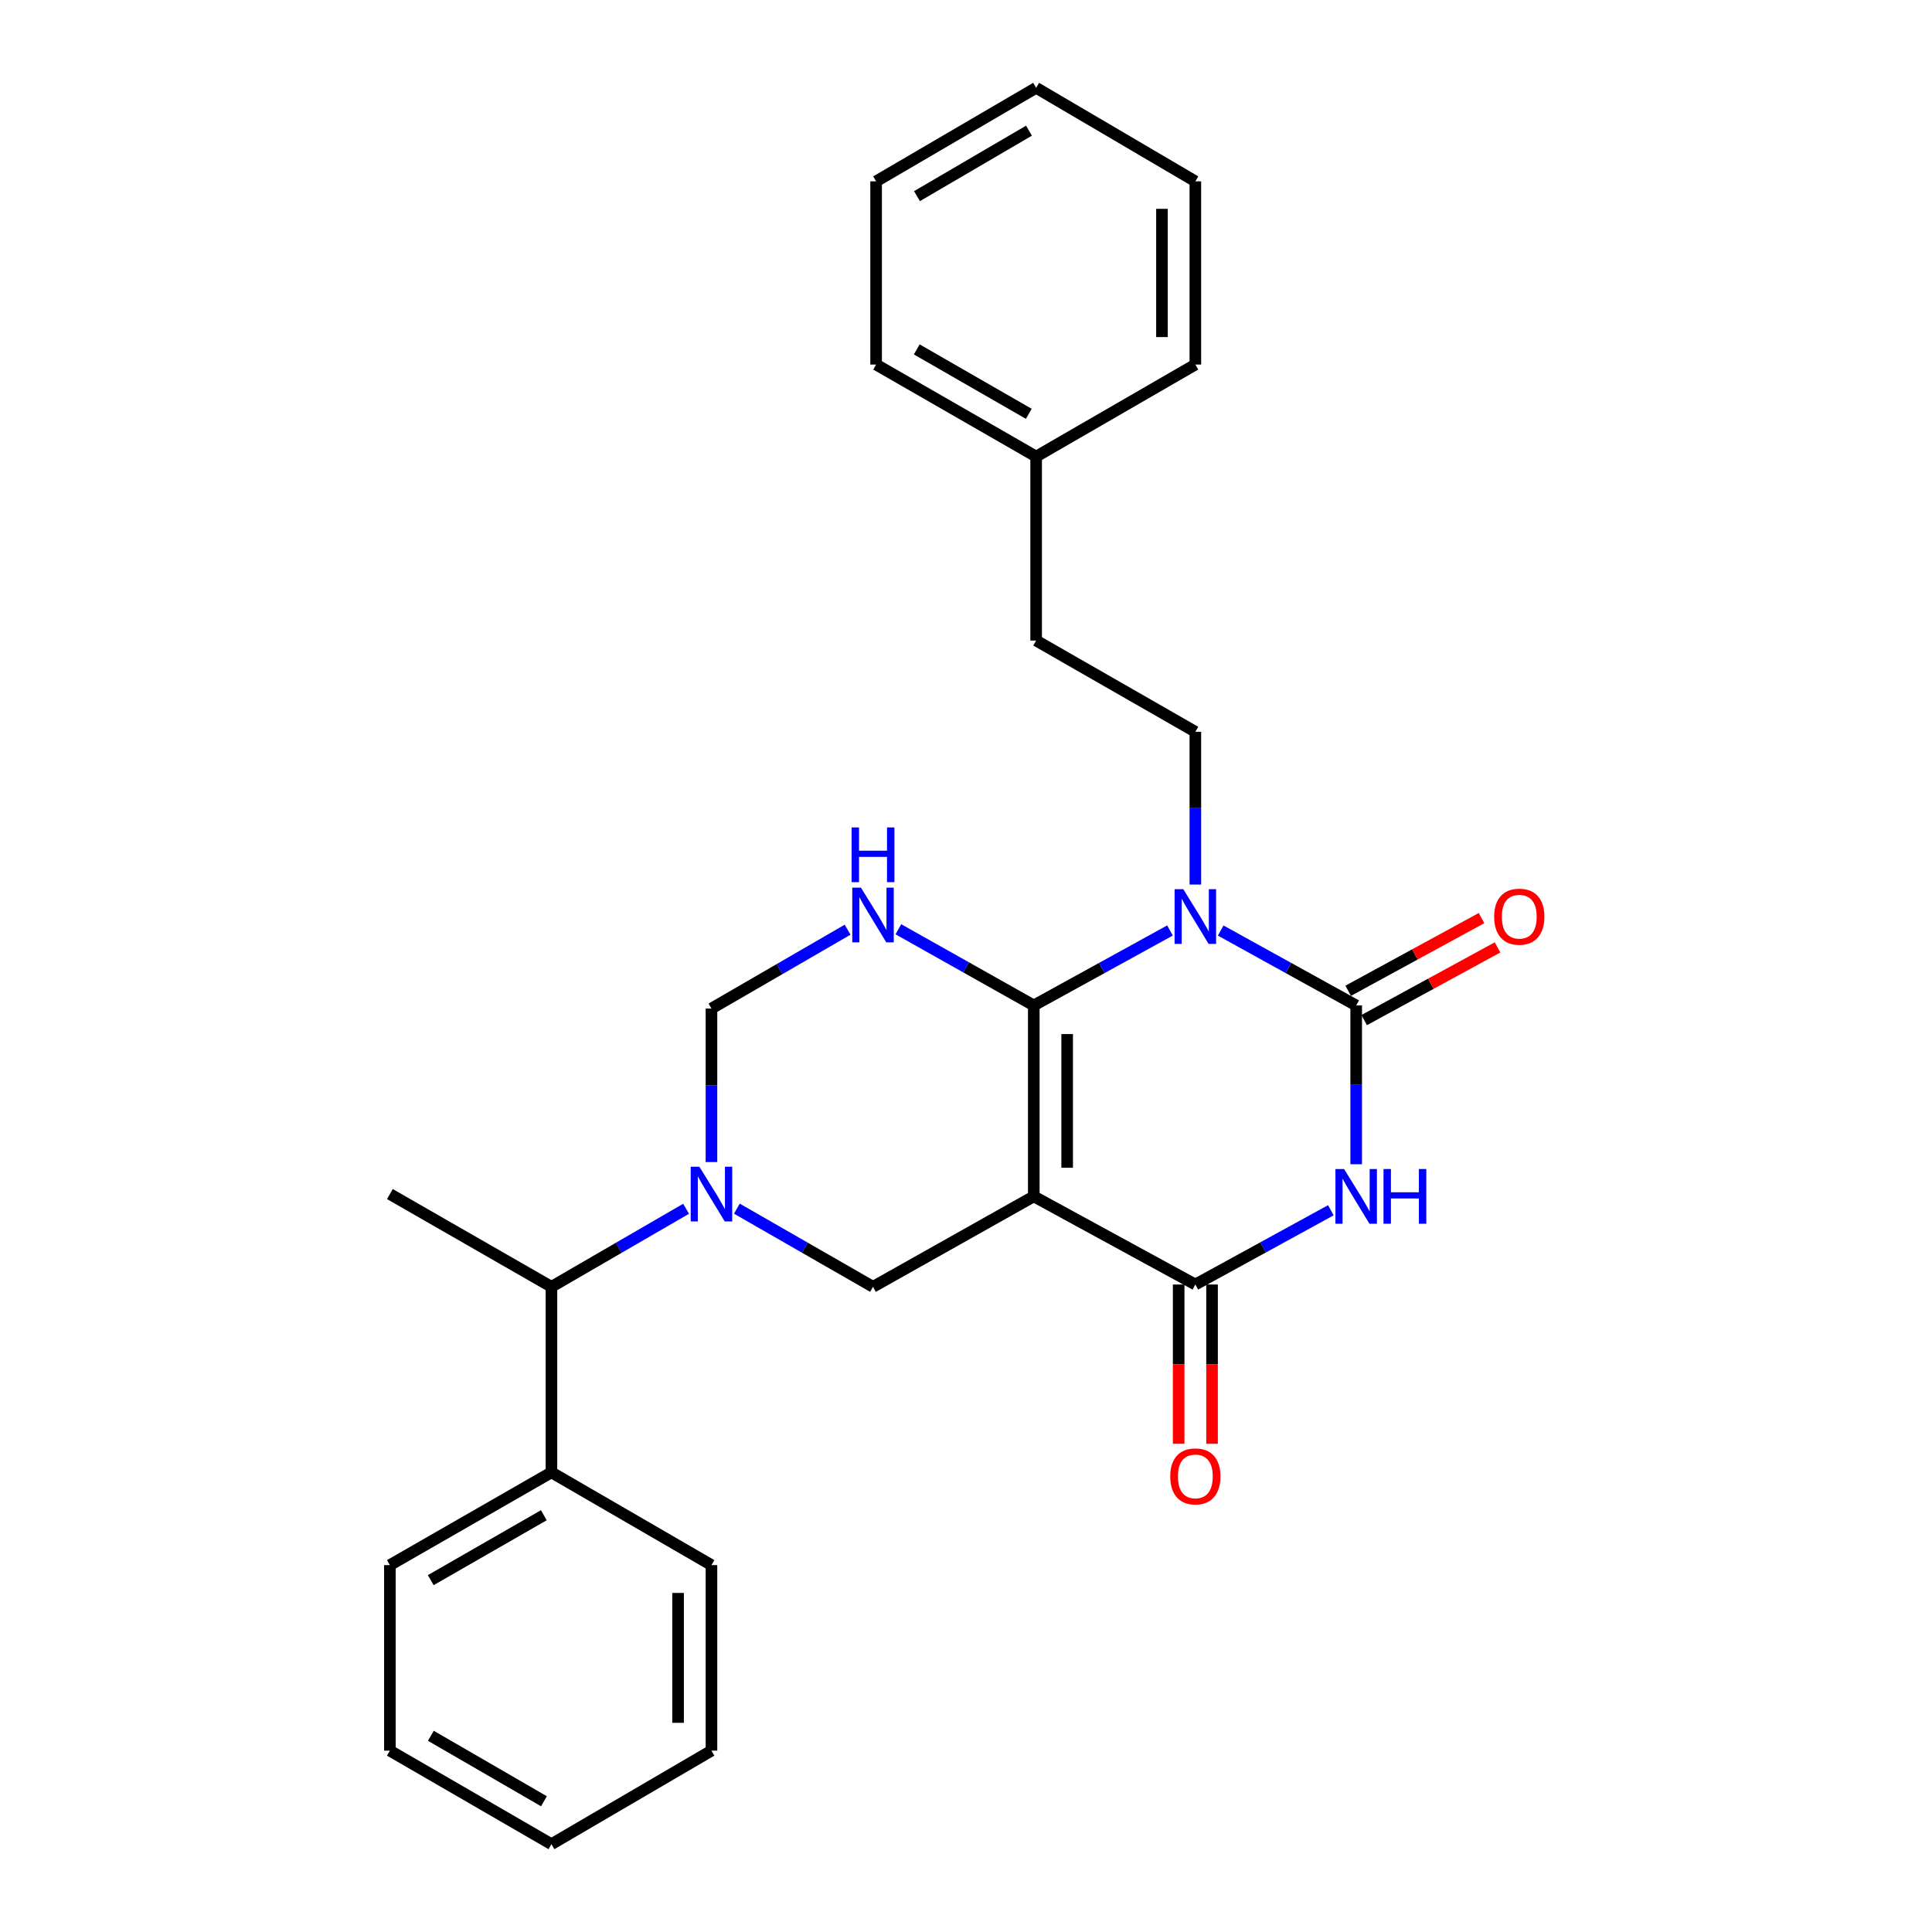 <?xml version='1.0' encoding='iso-8859-1'?>
<svg version='1.1' baseProfile='full'
              xmlns='http://www.w3.org/2000/svg'
                      xmlns:rdkit='http://www.rdkit.org/xml'
                      xmlns:xlink='http://www.w3.org/1999/xlink'
                  xml:space='preserve'
width='1000px' height='1000px' viewBox='0 0 1000 1000'>
<!-- END OF HEADER -->
<rect style='opacity:1.0;fill:#FFFFFF;stroke:none' width='1000' height='1000' x='0' y='0'> </rect>
<path class='bond-0' d='M 535.081,520.413 L 570.333,501.014' style='fill:none;fill-rule:evenodd;stroke:#000000;stroke-width:6px;stroke-linecap:butt;stroke-linejoin:miter;stroke-opacity:1' />
<path class='bond-0' d='M 570.333,501.014 L 605.585,481.616' style='fill:none;fill-rule:evenodd;stroke:#0000FF;stroke-width:6px;stroke-linecap:butt;stroke-linejoin:miter;stroke-opacity:1' />
<path class='bond-1' d='M 535.081,520.413 L 535.081,619.244' style='fill:none;fill-rule:evenodd;stroke:#000000;stroke-width:6px;stroke-linecap:butt;stroke-linejoin:miter;stroke-opacity:1' />
<path class='bond-1' d='M 552.364,535.238 L 552.364,604.419' style='fill:none;fill-rule:evenodd;stroke:#000000;stroke-width:6px;stroke-linecap:butt;stroke-linejoin:miter;stroke-opacity:1' />
<path class='bond-5' d='M 535.081,520.413 L 500.04,500.697' style='fill:none;fill-rule:evenodd;stroke:#000000;stroke-width:6px;stroke-linecap:butt;stroke-linejoin:miter;stroke-opacity:1' />
<path class='bond-5' d='M 500.04,500.697 L 464.999,480.981' style='fill:none;fill-rule:evenodd;stroke:#0000FF;stroke-width:6px;stroke-linecap:butt;stroke-linejoin:miter;stroke-opacity:1' />
<path class='bond-2' d='M 631.83,481.644 L 666.894,501.029' style='fill:none;fill-rule:evenodd;stroke:#0000FF;stroke-width:6px;stroke-linecap:butt;stroke-linejoin:miter;stroke-opacity:1' />
<path class='bond-2' d='M 666.894,501.029 L 701.959,520.413' style='fill:none;fill-rule:evenodd;stroke:#000000;stroke-width:6px;stroke-linecap:butt;stroke-linejoin:miter;stroke-opacity:1' />
<path class='bond-9' d='M 618.712,457.842 L 618.712,418.305' style='fill:none;fill-rule:evenodd;stroke:#0000FF;stroke-width:6px;stroke-linecap:butt;stroke-linejoin:miter;stroke-opacity:1' />
<path class='bond-9' d='M 618.712,418.305 L 618.712,378.769' style='fill:none;fill-rule:evenodd;stroke:#000000;stroke-width:6px;stroke-linecap:butt;stroke-linejoin:miter;stroke-opacity:1' />
<path class='bond-4' d='M 535.081,619.244 L 618.712,664.862' style='fill:none;fill-rule:evenodd;stroke:#000000;stroke-width:6px;stroke-linecap:butt;stroke-linejoin:miter;stroke-opacity:1' />
<path class='bond-7' d='M 535.081,619.244 L 451.872,666.052' style='fill:none;fill-rule:evenodd;stroke:#000000;stroke-width:6px;stroke-linecap:butt;stroke-linejoin:miter;stroke-opacity:1' />
<path class='bond-11' d='M 706.095,528.001 L 740.602,509.189' style='fill:none;fill-rule:evenodd;stroke:#000000;stroke-width:6px;stroke-linecap:butt;stroke-linejoin:miter;stroke-opacity:1' />
<path class='bond-11' d='M 740.602,509.189 L 775.109,490.377' style='fill:none;fill-rule:evenodd;stroke:#FF0000;stroke-width:6px;stroke-linecap:butt;stroke-linejoin:miter;stroke-opacity:1' />
<path class='bond-11' d='M 697.822,512.826 L 732.33,494.014' style='fill:none;fill-rule:evenodd;stroke:#000000;stroke-width:6px;stroke-linecap:butt;stroke-linejoin:miter;stroke-opacity:1' />
<path class='bond-11' d='M 732.33,494.014 L 766.837,475.202' style='fill:none;fill-rule:evenodd;stroke:#FF0000;stroke-width:6px;stroke-linecap:butt;stroke-linejoin:miter;stroke-opacity:1' />
<path class='bond-28' d='M 701.959,520.413 L 701.959,561.513' style='fill:none;fill-rule:evenodd;stroke:#000000;stroke-width:6px;stroke-linecap:butt;stroke-linejoin:miter;stroke-opacity:1' />
<path class='bond-28' d='M 701.959,561.513 L 701.959,602.613' style='fill:none;fill-rule:evenodd;stroke:#0000FF;stroke-width:6px;stroke-linecap:butt;stroke-linejoin:miter;stroke-opacity:1' />
<path class='bond-3' d='M 688.845,626.43 L 653.779,645.646' style='fill:none;fill-rule:evenodd;stroke:#0000FF;stroke-width:6px;stroke-linecap:butt;stroke-linejoin:miter;stroke-opacity:1' />
<path class='bond-3' d='M 653.779,645.646 L 618.712,664.862' style='fill:none;fill-rule:evenodd;stroke:#000000;stroke-width:6px;stroke-linecap:butt;stroke-linejoin:miter;stroke-opacity:1' />
<path class='bond-12' d='M 610.07,664.862 L 610.07,706.078' style='fill:none;fill-rule:evenodd;stroke:#000000;stroke-width:6px;stroke-linecap:butt;stroke-linejoin:miter;stroke-opacity:1' />
<path class='bond-12' d='M 610.07,706.078 L 610.07,747.294' style='fill:none;fill-rule:evenodd;stroke:#FF0000;stroke-width:6px;stroke-linecap:butt;stroke-linejoin:miter;stroke-opacity:1' />
<path class='bond-12' d='M 627.353,664.862 L 627.353,706.078' style='fill:none;fill-rule:evenodd;stroke:#000000;stroke-width:6px;stroke-linecap:butt;stroke-linejoin:miter;stroke-opacity:1' />
<path class='bond-12' d='M 627.353,706.078 L 627.353,747.294' style='fill:none;fill-rule:evenodd;stroke:#FF0000;stroke-width:6px;stroke-linecap:butt;stroke-linejoin:miter;stroke-opacity:1' />
<path class='bond-8' d='M 438.716,481.213 L 403.484,501.615' style='fill:none;fill-rule:evenodd;stroke:#0000FF;stroke-width:6px;stroke-linecap:butt;stroke-linejoin:miter;stroke-opacity:1' />
<path class='bond-8' d='M 403.484,501.615 L 368.251,522.017' style='fill:none;fill-rule:evenodd;stroke:#000000;stroke-width:6px;stroke-linecap:butt;stroke-linejoin:miter;stroke-opacity:1' />
<path class='bond-6' d='M 368.251,601.483 L 368.251,561.75' style='fill:none;fill-rule:evenodd;stroke:#0000FF;stroke-width:6px;stroke-linecap:butt;stroke-linejoin:miter;stroke-opacity:1' />
<path class='bond-6' d='M 368.251,561.75 L 368.251,522.017' style='fill:none;fill-rule:evenodd;stroke:#000000;stroke-width:6px;stroke-linecap:butt;stroke-linejoin:miter;stroke-opacity:1' />
<path class='bond-10' d='M 355.117,625.656 L 320.272,645.854' style='fill:none;fill-rule:evenodd;stroke:#0000FF;stroke-width:6px;stroke-linecap:butt;stroke-linejoin:miter;stroke-opacity:1' />
<path class='bond-10' d='M 320.272,645.854 L 285.426,666.052' style='fill:none;fill-rule:evenodd;stroke:#000000;stroke-width:6px;stroke-linecap:butt;stroke-linejoin:miter;stroke-opacity:1' />
<path class='bond-27' d='M 381.401,625.594 L 416.637,645.823' style='fill:none;fill-rule:evenodd;stroke:#0000FF;stroke-width:6px;stroke-linecap:butt;stroke-linejoin:miter;stroke-opacity:1' />
<path class='bond-27' d='M 416.637,645.823 L 451.872,666.052' style='fill:none;fill-rule:evenodd;stroke:#000000;stroke-width:6px;stroke-linecap:butt;stroke-linejoin:miter;stroke-opacity:1' />
<path class='bond-14' d='M 618.712,378.769 L 536.31,331.547' style='fill:none;fill-rule:evenodd;stroke:#000000;stroke-width:6px;stroke-linecap:butt;stroke-linejoin:miter;stroke-opacity:1' />
<path class='bond-13' d='M 285.426,666.052 L 285.426,762.089' style='fill:none;fill-rule:evenodd;stroke:#000000;stroke-width:6px;stroke-linecap:butt;stroke-linejoin:miter;stroke-opacity:1' />
<path class='bond-16' d='M 285.426,666.052 L 201.805,618.044' style='fill:none;fill-rule:evenodd;stroke:#000000;stroke-width:6px;stroke-linecap:butt;stroke-linejoin:miter;stroke-opacity:1' />
<path class='bond-17' d='M 285.426,762.089 L 201.805,810.097' style='fill:none;fill-rule:evenodd;stroke:#000000;stroke-width:6px;stroke-linecap:butt;stroke-linejoin:miter;stroke-opacity:1' />
<path class='bond-17' d='M 281.488,784.278 L 222.953,817.884' style='fill:none;fill-rule:evenodd;stroke:#000000;stroke-width:6px;stroke-linecap:butt;stroke-linejoin:miter;stroke-opacity:1' />
<path class='bond-18' d='M 285.426,762.089 L 368.251,810.097' style='fill:none;fill-rule:evenodd;stroke:#000000;stroke-width:6px;stroke-linecap:butt;stroke-linejoin:miter;stroke-opacity:1' />
<path class='bond-15' d='M 536.31,331.547 L 536.31,236.318' style='fill:none;fill-rule:evenodd;stroke:#000000;stroke-width:6px;stroke-linecap:butt;stroke-linejoin:miter;stroke-opacity:1' />
<path class='bond-19' d='M 536.31,236.318 L 453.476,188.693' style='fill:none;fill-rule:evenodd;stroke:#000000;stroke-width:6px;stroke-linecap:butt;stroke-linejoin:miter;stroke-opacity:1' />
<path class='bond-19' d='M 532.499,214.191 L 474.515,180.853' style='fill:none;fill-rule:evenodd;stroke:#000000;stroke-width:6px;stroke-linecap:butt;stroke-linejoin:miter;stroke-opacity:1' />
<path class='bond-20' d='M 536.31,236.318 L 618.712,188.693' style='fill:none;fill-rule:evenodd;stroke:#000000;stroke-width:6px;stroke-linecap:butt;stroke-linejoin:miter;stroke-opacity:1' />
<path class='bond-21' d='M 201.805,810.097 L 201.805,906.134' style='fill:none;fill-rule:evenodd;stroke:#000000;stroke-width:6px;stroke-linecap:butt;stroke-linejoin:miter;stroke-opacity:1' />
<path class='bond-22' d='M 368.251,810.097 L 368.251,906.134' style='fill:none;fill-rule:evenodd;stroke:#000000;stroke-width:6px;stroke-linecap:butt;stroke-linejoin:miter;stroke-opacity:1' />
<path class='bond-22' d='M 350.968,824.503 L 350.968,891.728' style='fill:none;fill-rule:evenodd;stroke:#000000;stroke-width:6px;stroke-linecap:butt;stroke-linejoin:miter;stroke-opacity:1' />
<path class='bond-23' d='M 453.476,188.693 L 453.476,93.866' style='fill:none;fill-rule:evenodd;stroke:#000000;stroke-width:6px;stroke-linecap:butt;stroke-linejoin:miter;stroke-opacity:1' />
<path class='bond-24' d='M 618.712,188.693 L 618.712,93.866' style='fill:none;fill-rule:evenodd;stroke:#000000;stroke-width:6px;stroke-linecap:butt;stroke-linejoin:miter;stroke-opacity:1' />
<path class='bond-24' d='M 601.429,174.469 L 601.429,108.09' style='fill:none;fill-rule:evenodd;stroke:#000000;stroke-width:6px;stroke-linecap:butt;stroke-linejoin:miter;stroke-opacity:1' />
<path class='bond-30' d='M 201.805,906.134 L 285.426,954.545' style='fill:none;fill-rule:evenodd;stroke:#000000;stroke-width:6px;stroke-linecap:butt;stroke-linejoin:miter;stroke-opacity:1' />
<path class='bond-30' d='M 223.008,898.438 L 281.542,932.326' style='fill:none;fill-rule:evenodd;stroke:#000000;stroke-width:6px;stroke-linecap:butt;stroke-linejoin:miter;stroke-opacity:1' />
<path class='bond-26' d='M 368.251,906.134 L 285.426,954.545' style='fill:none;fill-rule:evenodd;stroke:#000000;stroke-width:6px;stroke-linecap:butt;stroke-linejoin:miter;stroke-opacity:1' />
<path class='bond-29' d='M 453.476,93.866 L 536.31,45.455' style='fill:none;fill-rule:evenodd;stroke:#000000;stroke-width:6px;stroke-linecap:butt;stroke-linejoin:miter;stroke-opacity:1' />
<path class='bond-29' d='M 474.622,101.526 L 532.605,67.638' style='fill:none;fill-rule:evenodd;stroke:#000000;stroke-width:6px;stroke-linecap:butt;stroke-linejoin:miter;stroke-opacity:1' />
<path class='bond-25' d='M 618.712,93.866 L 536.31,45.455' style='fill:none;fill-rule:evenodd;stroke:#000000;stroke-width:6px;stroke-linecap:butt;stroke-linejoin:miter;stroke-opacity:1' />
<path  class='atom-1' d='M 612.452 460.232
L 621.732 475.232
Q 622.652 476.712, 624.132 479.392
Q 625.612 482.072, 625.692 482.232
L 625.692 460.232
L 629.452 460.232
L 629.452 488.552
L 625.572 488.552
L 615.612 472.152
Q 614.452 470.232, 613.212 468.032
Q 612.012 465.832, 611.652 465.152
L 611.652 488.552
L 607.972 488.552
L 607.972 460.232
L 612.452 460.232
' fill='#0000FF'/>
<path  class='atom-4' d='M 695.699 605.084
L 704.979 620.084
Q 705.899 621.564, 707.379 624.244
Q 708.859 626.924, 708.939 627.084
L 708.939 605.084
L 712.699 605.084
L 712.699 633.404
L 708.819 633.404
L 698.859 617.004
Q 697.699 615.084, 696.459 612.884
Q 695.259 610.684, 694.899 610.004
L 694.899 633.404
L 691.219 633.404
L 691.219 605.084
L 695.699 605.084
' fill='#0000FF'/>
<path  class='atom-4' d='M 716.099 605.084
L 719.939 605.084
L 719.939 617.124
L 734.419 617.124
L 734.419 605.084
L 738.259 605.084
L 738.259 633.404
L 734.419 633.404
L 734.419 620.324
L 719.939 620.324
L 719.939 633.404
L 716.099 633.404
L 716.099 605.084
' fill='#0000FF'/>
<path  class='atom-6' d='M 445.612 459.435
L 454.892 474.435
Q 455.812 475.915, 457.292 478.595
Q 458.772 481.275, 458.852 481.435
L 458.852 459.435
L 462.612 459.435
L 462.612 487.755
L 458.732 487.755
L 448.772 471.355
Q 447.612 469.435, 446.372 467.235
Q 445.172 465.035, 444.812 464.355
L 444.812 487.755
L 441.132 487.755
L 441.132 459.435
L 445.612 459.435
' fill='#0000FF'/>
<path  class='atom-6' d='M 440.792 428.283
L 444.632 428.283
L 444.632 440.323
L 459.112 440.323
L 459.112 428.283
L 462.952 428.283
L 462.952 456.603
L 459.112 456.603
L 459.112 443.523
L 444.632 443.523
L 444.632 456.603
L 440.792 456.603
L 440.792 428.283
' fill='#0000FF'/>
<path  class='atom-7' d='M 361.991 603.884
L 371.271 618.884
Q 372.191 620.364, 373.671 623.044
Q 375.151 625.724, 375.231 625.884
L 375.231 603.884
L 378.991 603.884
L 378.991 632.204
L 375.111 632.204
L 365.151 615.804
Q 363.991 613.884, 362.751 611.684
Q 361.551 609.484, 361.191 608.804
L 361.191 632.204
L 357.511 632.204
L 357.511 603.884
L 361.991 603.884
' fill='#0000FF'/>
<path  class='atom-12' d='M 773.377 474.472
Q 773.377 467.672, 776.737 463.872
Q 780.097 460.072, 786.377 460.072
Q 792.657 460.072, 796.017 463.872
Q 799.377 467.672, 799.377 474.472
Q 799.377 481.352, 795.977 485.272
Q 792.577 489.152, 786.377 489.152
Q 780.137 489.152, 776.737 485.272
Q 773.377 481.392, 773.377 474.472
M 786.377 485.952
Q 790.697 485.952, 793.017 483.072
Q 795.377 480.152, 795.377 474.472
Q 795.377 468.912, 793.017 466.112
Q 790.697 463.272, 786.377 463.272
Q 782.057 463.272, 779.697 466.072
Q 777.377 468.872, 777.377 474.472
Q 777.377 480.192, 779.697 483.072
Q 782.057 485.952, 786.377 485.952
' fill='#FF0000'/>
<path  class='atom-13' d='M 605.712 764.175
Q 605.712 757.375, 609.072 753.575
Q 612.432 749.775, 618.712 749.775
Q 624.992 749.775, 628.352 753.575
Q 631.712 757.375, 631.712 764.175
Q 631.712 771.055, 628.312 774.975
Q 624.912 778.855, 618.712 778.855
Q 612.472 778.855, 609.072 774.975
Q 605.712 771.095, 605.712 764.175
M 618.712 775.655
Q 623.032 775.655, 625.352 772.775
Q 627.712 769.855, 627.712 764.175
Q 627.712 758.615, 625.352 755.815
Q 623.032 752.975, 618.712 752.975
Q 614.392 752.975, 612.032 755.775
Q 609.712 758.575, 609.712 764.175
Q 609.712 769.895, 612.032 772.775
Q 614.392 775.655, 618.712 775.655
' fill='#FF0000'/>
</svg>
